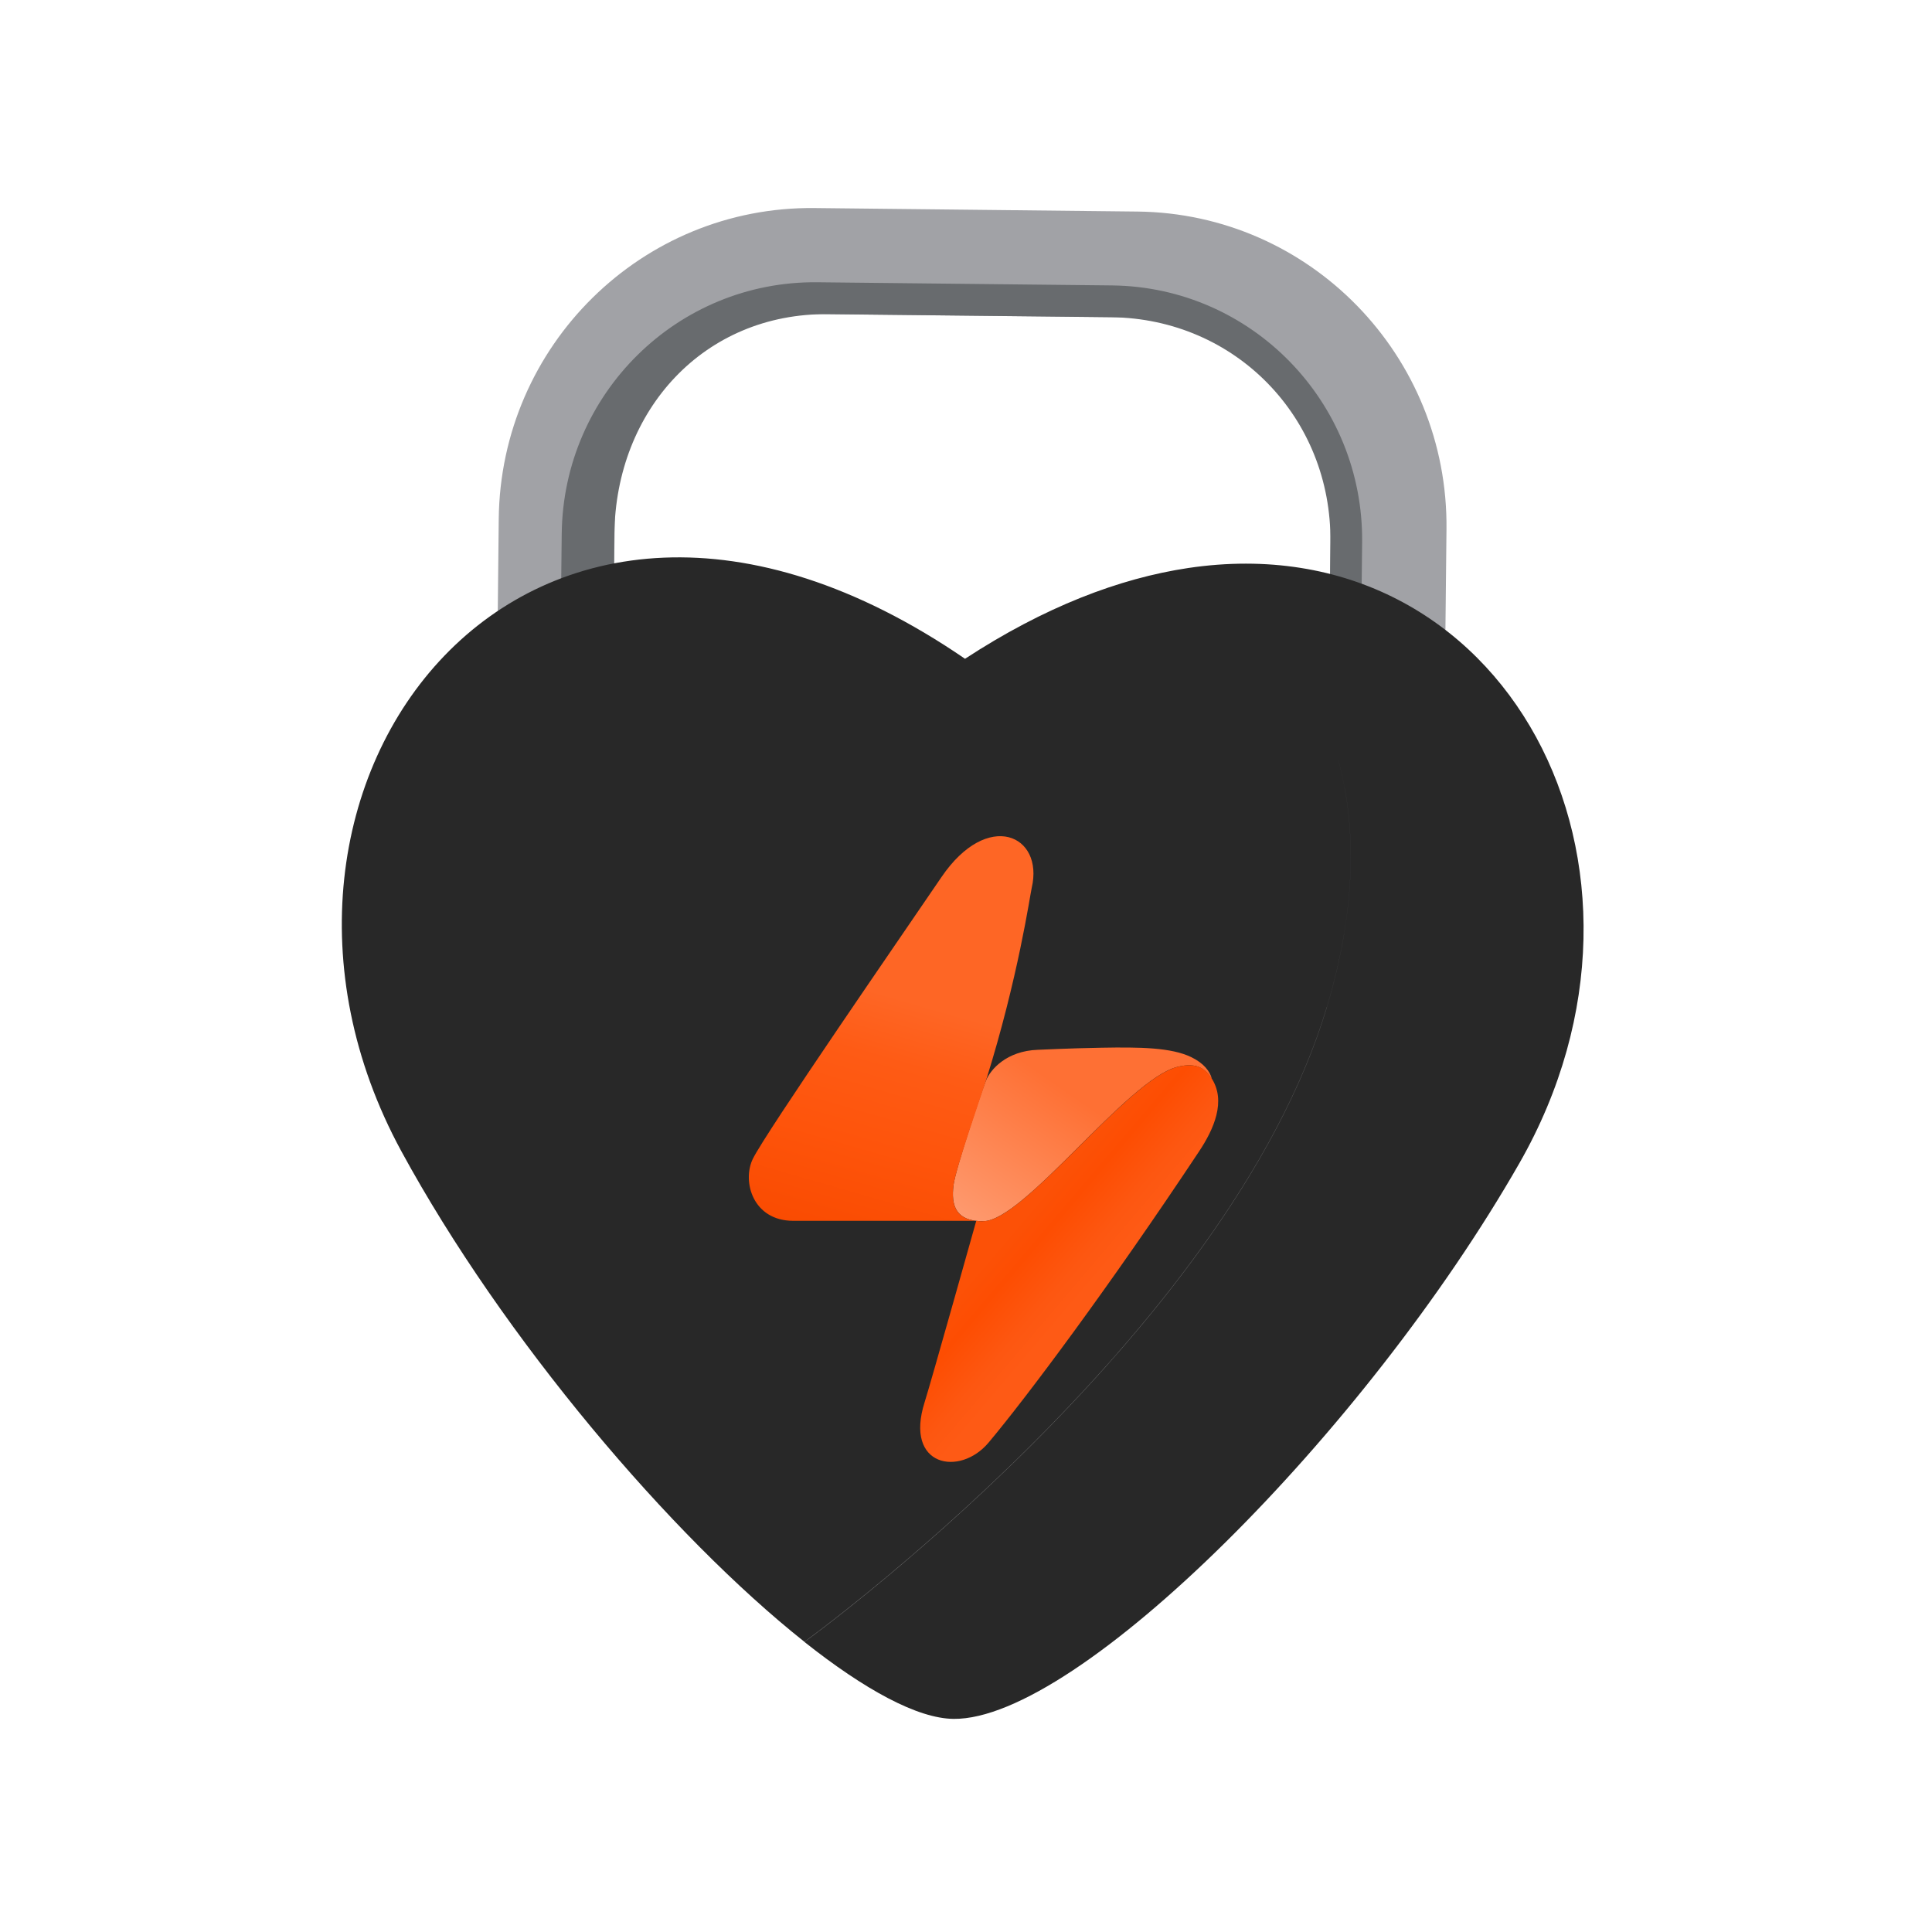 <svg xmlns="http://www.w3.org/2000/svg" width="130" height="130" fill="none"><g clip-path="url(#a)"><path fill="#A1A2A6" d="M97.206 47.485c-.124 11.683-9.642 21.042-21.25 20.917l-21.726-.236c-11.607-.126-20.92-9.7-20.795-21.375l.124-11.874c.125-11.676 9.636-21.043 21.25-20.918l21.727.236c11.607.126 20.92 9.7 20.795 21.375l-.125 11.875zm-7.67-11.794c.081-7.67-5.983-14.25-13.668-14.338l-20.67-.222c-7.685-.08-13.756 6.366-13.837 14.036l-.132 12.008c-.08 7.67 5.852 13.785 13.536 13.866l20.67.221c7.693.081 13.889-5.9 13.97-13.57l.124-12.008.007.007z"/><path fill="#686B6E" d="M91.538 47.19c-.103 9.448-7.802 17.03-17.195 16.927l-19.835-.214c-9.393-.103-16.93-7.848-16.828-17.296l.117-10.687c.103-9.45 7.803-17.023 17.195-16.927l19.835.213c9.393.104 16.93 7.848 16.828 17.296l-.117 10.688zM55.74 21.139c-8.367-.089-14.313 6.454-14.401 14.81l-.117 10.673c-.089 8.437 5.858 15.06 14.078 15.15l19.035.206c8.228.088 14.98-6.395 15.069-14.833l.117-10.672c.088-8.357-6.38-15.032-14.746-15.128L55.74 21.14z"/><path fill="#282828" fill-rule="evenodd" d="M90.056 51.159c1.157 4.26 1.288 9.727-.777 16.616v-.007c-6.621 22.09-35.137 42.697-35.152 42.705-8.946-7.096-20.267-20.409-27.123-33.013-13.302-24.465 8.38-53.378 37.931-33.132 5.331-3.488 10.383-5.414 15.01-6.107 21.375-3.191 33.65 20.189 22.285 40.059-10.346 18.092-29.712 37.468-38.064 37.379-2.434-.022-5.99-1.969-10.038-5.177.015-.008 28.531-20.615 35.152-42.705 2.065-6.89 1.935-12.356.778-16.617z" clip-rule="evenodd"/></g><g clip-path="url(#b)"><path fill="url(#c)" d="M80.168 71.137c-1.352-.657-3.448-.685-6.06-.638-2.237.04-3.765.122-4.282.14-2.098.076-3.188 1.324-3.49 2.092-.307.775-2.024 5.883-2.172 6.99-.192 1.447.184 2.453 1.985 2.453 2.748 0 9.714-9.547 13.073-10.386 1.367-.341 1.897.173 2.32.796-.126-.493-.541-1.043-1.376-1.447h.002z"/><path fill="url(#d)" d="M65.652 82.147c-1.372-.175-1.66-1.119-1.487-2.423.147-1.11 1.922-6.197 2.172-6.991 2.188-6.976 2.966-12.483 3.085-12.99.836-3.565-2.97-5.29-6.075-.722-2.545 3.742-11.826 17.186-12.689 18.952-.742 1.52 0 4.174 2.72 4.174h12.274z"/><path fill="url(#e)" d="M65.692 82.15c.562.064.944.028 1.671-.387 3.22-1.835 8.922-9.228 11.86-9.975 1.392-.353 1.935.224 2.268.715 1.064 1.571.158 3.52-.805 4.968-6.098 9.193-11.627 16.569-14.165 19.596-1.93 2.305-5.683 1.636-4.307-2.71.429-1.353 3.476-12.209 3.476-12.209l.002.002z"/></g><defs><linearGradient id="c" x1="74.99" x2="65.822" y1="71.085" y2="84.401" gradientUnits="userSpaceOnUse"><stop offset=".23" stop-color="#FE7034"/><stop offset="1" stop-color="#FE9F76"/></linearGradient><linearGradient id="d" x1="55.946" x2="62.465" y1="87.637" y2="65.006" gradientUnits="userSpaceOnUse"><stop stop-color="#F44A01"/><stop offset=".18" stop-color="#F94B01"/><stop offset=".46" stop-color="#FE540B"/><stop offset=".71" stop-color="#FE5B15"/><stop offset=".89" stop-color="#FE6625"/></linearGradient><linearGradient id="e" x1="68.587" x2="74.088" y1="82.199" y2="86.874" gradientUnits="userSpaceOnUse"><stop stop-color="#FC5107"/><stop offset=".26" stop-color="#FD4D02"/><stop offset=".67" stop-color="#FD5711"/><stop offset=".89" stop-color="#FE5A15"/></linearGradient><clipPath id="a"><path fill="#fff" d="M23 14h83.555v101.658H23z"/></clipPath><clipPath id="b"><path fill="#fff" d="M50.388 56.264h31.581v42.108H50.388z"/></clipPath></defs></svg>